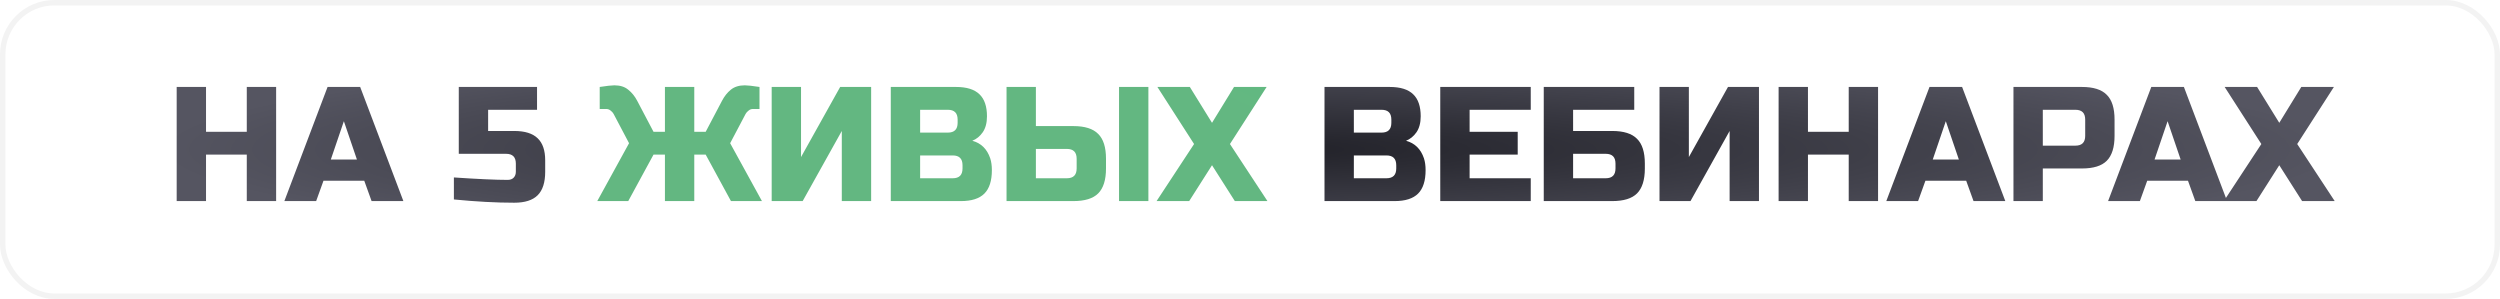 <?xml version="1.0" encoding="UTF-8"?> <svg xmlns="http://www.w3.org/2000/svg" width="460" height="55" viewBox="0 0 460 55" fill="none"> <g filter="url(#filter0_b_2_225)"> <path d="M50.808 37H45.408V28.45H37.908V37H32.508V16H37.908V24.25H45.408V16H50.808V37ZM58.172 37H52.322L60.272 16H66.272L74.222 37H68.372L67.022 33.25H59.522L58.172 37ZM60.872 29.35H65.672L63.272 22.3L60.872 29.35ZM94.615 37.3C91.275 37.3 87.575 37.1 83.515 36.7V32.65C87.935 32.95 91.235 33.1 93.415 33.1C93.875 33.1 94.235 32.97 94.495 32.71C94.775 32.43 94.915 32.06 94.915 31.6V30.1C94.915 28.9 94.315 28.3 93.115 28.3H84.415V16H98.815V20.2H89.815V24.1H94.615C96.575 24.1 98.015 24.55 98.935 25.45C99.855 26.33 100.315 27.68 100.315 29.5V31.6C100.315 33.56 99.855 35 98.935 35.92C98.015 36.84 96.575 37.3 94.615 37.3ZM243.709 16H255.709C257.669 16 259.109 16.45 260.029 17.35C260.949 18.23 261.409 19.58 261.409 21.4C261.409 22.6 261.149 23.58 260.629 24.34C260.109 25.08 259.469 25.6 258.709 25.9C260.329 26.34 261.429 27.42 262.009 29.14C262.209 29.76 262.309 30.48 262.309 31.3C262.309 33.26 261.849 34.7 260.929 35.62C260.009 36.54 258.569 37 256.609 37H243.709V16ZM256.909 30.4C256.909 29.2 256.309 28.6 255.109 28.6H249.109V32.8H255.109C256.309 32.8 256.909 32.2 256.909 31V30.4ZM256.009 22C256.009 20.8 255.409 20.2 254.209 20.2H249.109V24.4H254.209C255.409 24.4 256.009 23.8 256.009 22.6V22ZM281.658 37H265.008V16H281.658V20.2H270.408V24.25H279.258V28.45H270.408V32.8H281.658V37ZM289.451 24.1H296.651C298.751 24.1 300.271 24.58 301.211 25.54C302.171 26.48 302.651 28 302.651 30.1V31C302.651 33.1 302.171 34.63 301.211 35.59C300.271 36.53 298.751 37 296.651 37H284.051V16H300.701V20.2H289.451V24.1ZM297.251 30.1C297.251 28.9 296.651 28.3 295.451 28.3H289.451V32.8H295.451C296.651 32.8 297.251 32.2 297.251 31V30.1ZM323.65 37H318.25V24.1L311.05 37H305.35V16H310.75V28.9L317.95 16H323.65V37ZM345.564 37H340.164V28.45H332.664V37H327.264V16H332.664V24.25H340.164V16H345.564V37ZM352.928 37H347.078L355.028 16H361.028L368.978 37H363.128L361.778 33.25H354.278L352.928 37ZM355.628 29.35H360.428L358.028 22.3L355.628 29.35ZM370.477 16H383.077C385.177 16 386.697 16.48 387.637 17.44C388.597 18.38 389.077 19.9 389.077 22V25C389.077 27.1 388.597 28.63 387.637 29.59C386.697 30.53 385.177 31 383.077 31H375.877V37H370.477V16ZM383.677 22C383.677 20.8 383.077 20.2 381.877 20.2H375.877V26.8H381.877C383.077 26.8 383.677 26.2 383.677 25V22ZM393.738 37H387.888L395.838 16H401.838L409.788 37H403.938L402.588 33.25H395.088L393.738 37ZM396.438 29.35H401.238L398.838 22.3L396.438 29.35ZM423.437 16H429.437L422.687 26.5L429.587 37H423.587L419.387 30.4L415.187 37H409.187L416.087 26.5L409.337 16H415.307L419.387 22.6L423.437 16Z" fill="url(#paint0_radial_2_225)"></path> <path d="M137.047 15.7C137.547 15.7 138.447 15.8 139.747 16V20.05H138.547C138.247 20.05 137.977 20.15 137.737 20.35C137.497 20.53 137.317 20.73 137.197 20.95L134.347 26.35L140.197 37H134.497L129.847 28.45H127.747V37H122.347V28.45H120.247L115.597 37H109.897L115.747 26.35L112.897 20.95C112.777 20.73 112.597 20.53 112.357 20.35C112.117 20.15 111.847 20.05 111.547 20.05H110.347V16C111.647 15.8 112.547 15.7 113.047 15.7C114.107 15.7 114.957 15.97 115.597 16.51C116.257 17.03 116.807 17.71 117.247 18.55L120.247 24.25H122.347V16H127.747V24.25H129.847L132.847 18.55C133.287 17.71 133.827 17.03 134.467 16.51C135.127 15.97 135.987 15.7 137.047 15.7ZM160.29 37H154.89V24.1L147.69 37H141.99V16H147.39V28.9L154.59 16H160.29V37ZM163.904 16H175.904C177.864 16 179.304 16.45 180.224 17.35C181.144 18.23 181.604 19.58 181.604 21.4C181.604 22.6 181.344 23.58 180.824 24.34C180.304 25.08 179.664 25.6 178.904 25.9C180.524 26.34 181.624 27.42 182.204 29.14C182.404 29.76 182.504 30.48 182.504 31.3C182.504 33.26 182.044 34.7 181.124 35.62C180.204 36.54 178.764 37 176.804 37H163.904V16ZM177.104 30.4C177.104 29.2 176.504 28.6 175.304 28.6H169.304V32.8H175.304C176.504 32.8 177.104 32.2 177.104 31V30.4ZM176.204 22C176.204 20.8 175.604 20.2 174.404 20.2H169.304V24.4H174.404C175.604 24.4 176.204 23.8 176.204 22.6V22ZM190.603 23.2H197.503C199.603 23.2 201.123 23.68 202.063 24.64C203.023 25.58 203.503 27.1 203.503 29.2V31C203.503 33.1 203.023 34.63 202.063 35.59C201.123 36.53 199.603 37 197.503 37H185.203V16H190.603V23.2ZM211.303 37H205.903V16H211.303V37ZM198.103 29.2C198.103 28 197.503 27.4 196.303 27.4H190.603V32.8H196.303C197.503 32.8 198.103 32.2 198.103 31V29.2ZM227.06 16H233.06L226.31 26.5L233.21 37H227.21L223.01 30.4L218.81 37H212.81L219.71 26.5L212.96 16H218.93L223.01 22.6L227.06 16Z" fill="url(#paint1_radial_2_225)"></path> <rect x="0.5" y="0.5" width="459" height="54" rx="9.5" stroke="black" stroke-opacity="0.05"></rect> </g> <defs> <filter id="filter0_b_2_225" x="-11" y="-11" width="482" height="77" filterUnits="userSpaceOnUse" color-interpolation-filters="sRGB"> <feFlood flood-opacity="0" result="BackgroundImageFix"></feFlood> <feGaussianBlur in="BackgroundImage" stdDeviation="5.5"></feGaussianBlur> <feComposite in2="SourceAlpha" operator="in" result="effect1_backgroundBlur_2_225"></feComposite> <feBlend mode="normal" in="SourceGraphic" in2="effect1_backgroundBlur_2_225" result="shape"></feBlend> </filter> <radialGradient id="paint0_radial_2_225" cx="0" cy="0" r="1" gradientUnits="userSpaceOnUse" gradientTransform="translate(230 27.5) rotate(90) scale(19.5 199.5)"> <stop stop-color="#212128"></stop> <stop offset="1" stop-color="#555561"></stop> </radialGradient> <radialGradient id="paint1_radial_2_225" cx="0" cy="0" r="1" gradientUnits="userSpaceOnUse" gradientTransform="translate(340.941 27.067) rotate(112.753) scale(39.002 386.668)"> <stop stop-color="#5DC381"></stop> <stop offset="1" stop-color="#63B781"></stop> </radialGradient> </defs> </svg> 